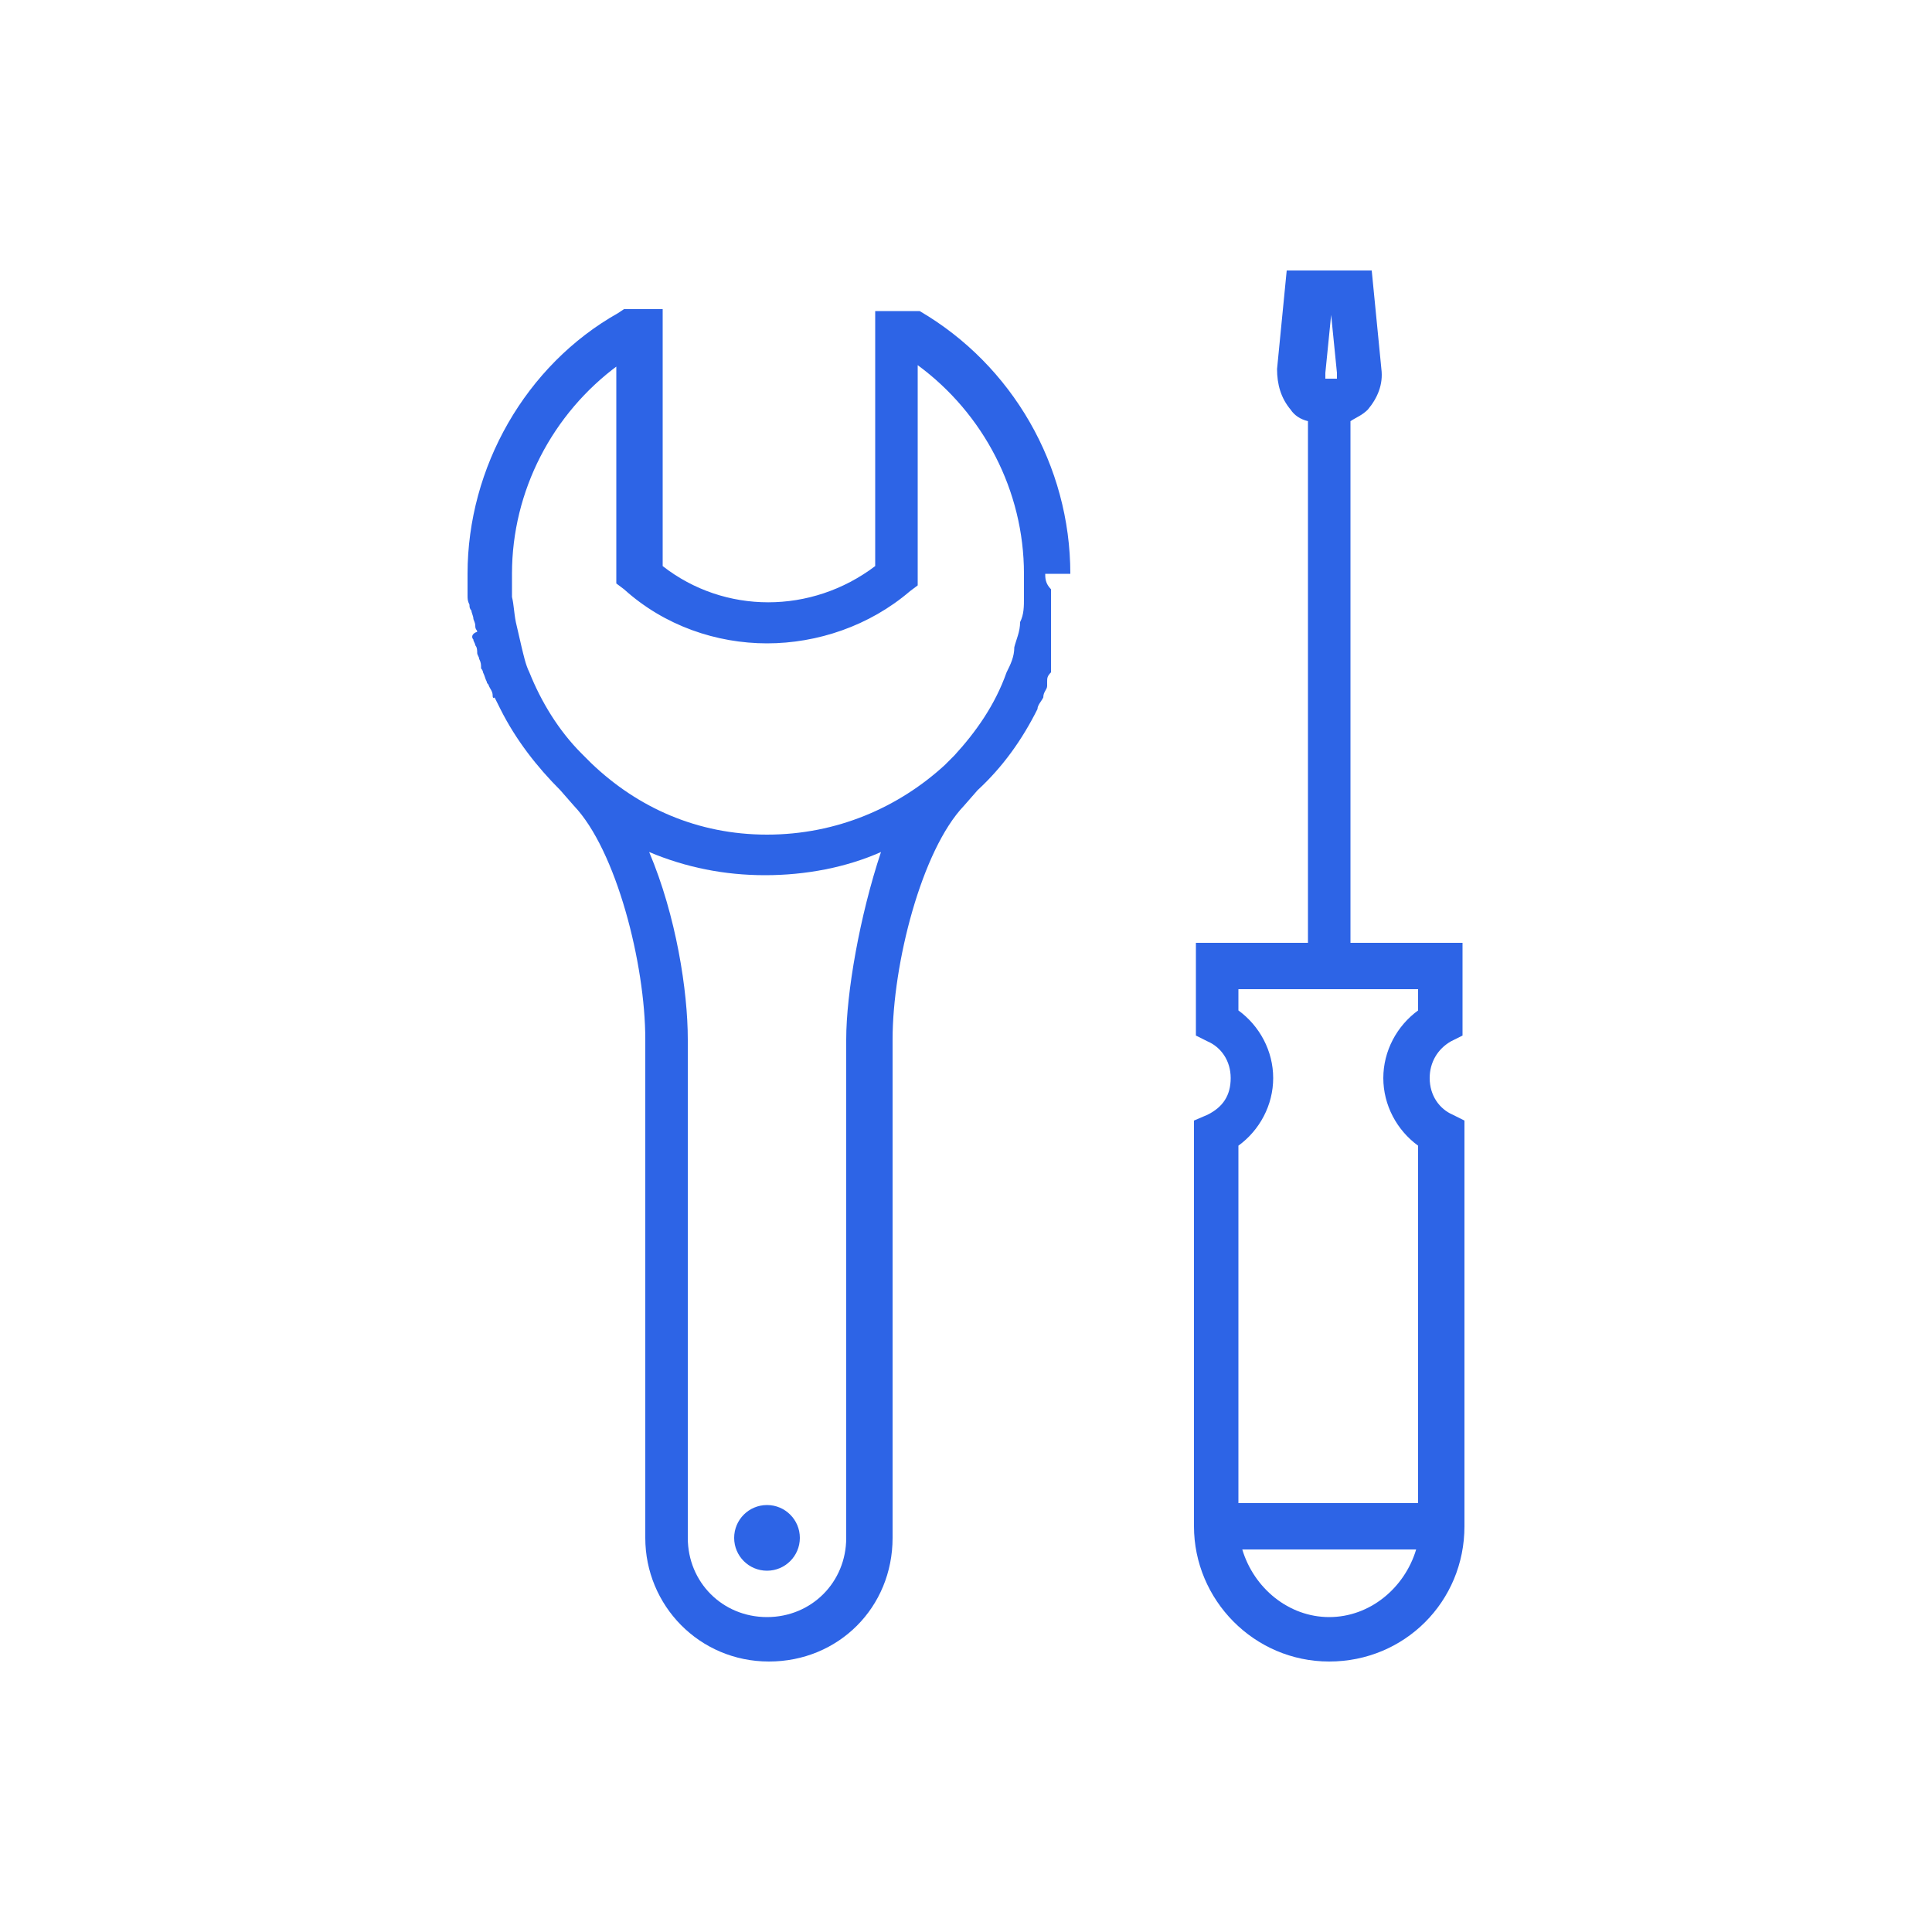 <?xml version="1.0" encoding="UTF-8"?>
<svg id="Ebene_1" xmlns="http://www.w3.org/2000/svg" version="1.1" viewBox="0 0 100 100">
  <!-- Generator: Adobe Illustrator 29.0.0, SVG Export Plug-In . SVG Version: 2.1.0 Build 186)  -->
  <defs>
    <style>
      .st0 {
        fill: #2d64e6;
      }
    </style>
  </defs>
  <circle class="st0" cx="39.7" cy="79.6" r="1.7"/>
  <path class="st0" d="M55.4,29.7c0-5.6-3-10.8-7.8-13.6h-2.3v13.2c-3.3,2.5-7.8,2.5-11,0v-13.3h-2l-.3.2c-4.8,2.7-7.8,8-7.8,13.5h0v1.1c0,.2,0,.3.1.5,0,.1,0,.2.1.3,0,.1.1.3.1.4s.1.2.1.4.1.2.1.3c-.3.1-.3.3-.2.4,0,.1.1.2.1.3.1.1.1.3.1.4s.1.2.1.3c.1.2.1.3.1.5.1.1.1.2.1.2.1.2.1.3.2.5,0,.1.1.1.1.2.1.2.2.3.2.5s.1.1.1.1l.3.6h0c.8,1.6,1.9,3,3.1,4.2l.7.8c2.2,2.3,3.7,8.2,3.7,12.1v25.8c0,3.5,2.8,6.4,6.4,6.4s6.4-2.8,6.4-6.4v-25.8c0-3.9,1.5-9.8,3.7-12.1l.7-.8c1.3-1.2,2.3-2.6,3.1-4.2h0c0-.2.2-.4.3-.6h0c0-.3.2-.4.2-.6v-.2c0-.2,0-.3.2-.5v-4.3c-.3-.3-.3-.6-.3-.8h1.3ZM31.9,18.9v11.3l.4.3c2.1,1.9,4.8,2.8,7.4,2.8s5.3-.9,7.4-2.7l.4-.3v-11.4c3.4,2.5,5.5,6.5,5.5,10.8s0,.8,0,1.2h0c0,.5,0,.9-.2,1.3h0c0,.5-.2.9-.3,1.3h0c0,.5-.2.9-.4,1.3h0c-.6,1.7-1.6,3.1-2.7,4.3l-.5.5c-2.4,2.2-5.6,3.6-9.2,3.6s-6.7-1.4-9.1-3.7l-.5-.5c-1.2-1.2-2.1-2.7-2.7-4.2h0c-.2-.4-.3-.9-.4-1.3h0c-.1-.4-.2-.9-.3-1.3h0c-.1-.5-.1-.9-.2-1.3h0v-1.2c0-4.3,2.1-8.3,5.5-10.8h0ZM43.8,53.8v25.8c0,2.3-1.8,4.1-4.1,4.1s-4.1-1.8-4.1-4.1v-25.8c0-2.5-.6-6.4-2-9.7,1.9.8,3.9,1.2,6,1.2s4.2-.4,6-1.2c-1.1,3.3-1.8,7.3-1.8,9.7Z"/>
  <path class="st0" d="M75.1,53.9l.6-.3v-4.8h-5.8v-27c.3-.2.6-.3.9-.6.5-.6.8-1.3.7-2.1l-.5-5.1h-4.4l-.5,5.1c0,.8.2,1.5.7,2.1.2.3.5.5.9.6v27h-5.8v4.8l.6.3c.7.3,1.2,1,1.2,1.9s-.4,1.5-1.2,1.9l-.7.3v21c0,3.8,3.1,7,7,7s7-3.1,7-7v-21l-.6-.3c-.7-.3-1.2-1-1.2-1.9,0-.8.4-1.5,1.1-1.9ZM68.7,16.3h.2l.3,3v.3h-.6v-.3l.3-3h-.2ZM64.1,52.3v-1.1h9.3v1.1c-1.1.8-1.8,2.1-1.8,3.5s.7,2.7,1.8,3.5v18.5h-9.3v-18.5c1.1-.8,1.8-2.1,1.8-3.5s-.7-2.7-1.8-3.5ZM68.8,83.7c-2.1,0-3.9-1.5-4.5-3.5h9c-.6,2-2.4,3.5-4.5,3.5Z"/>
</svg>